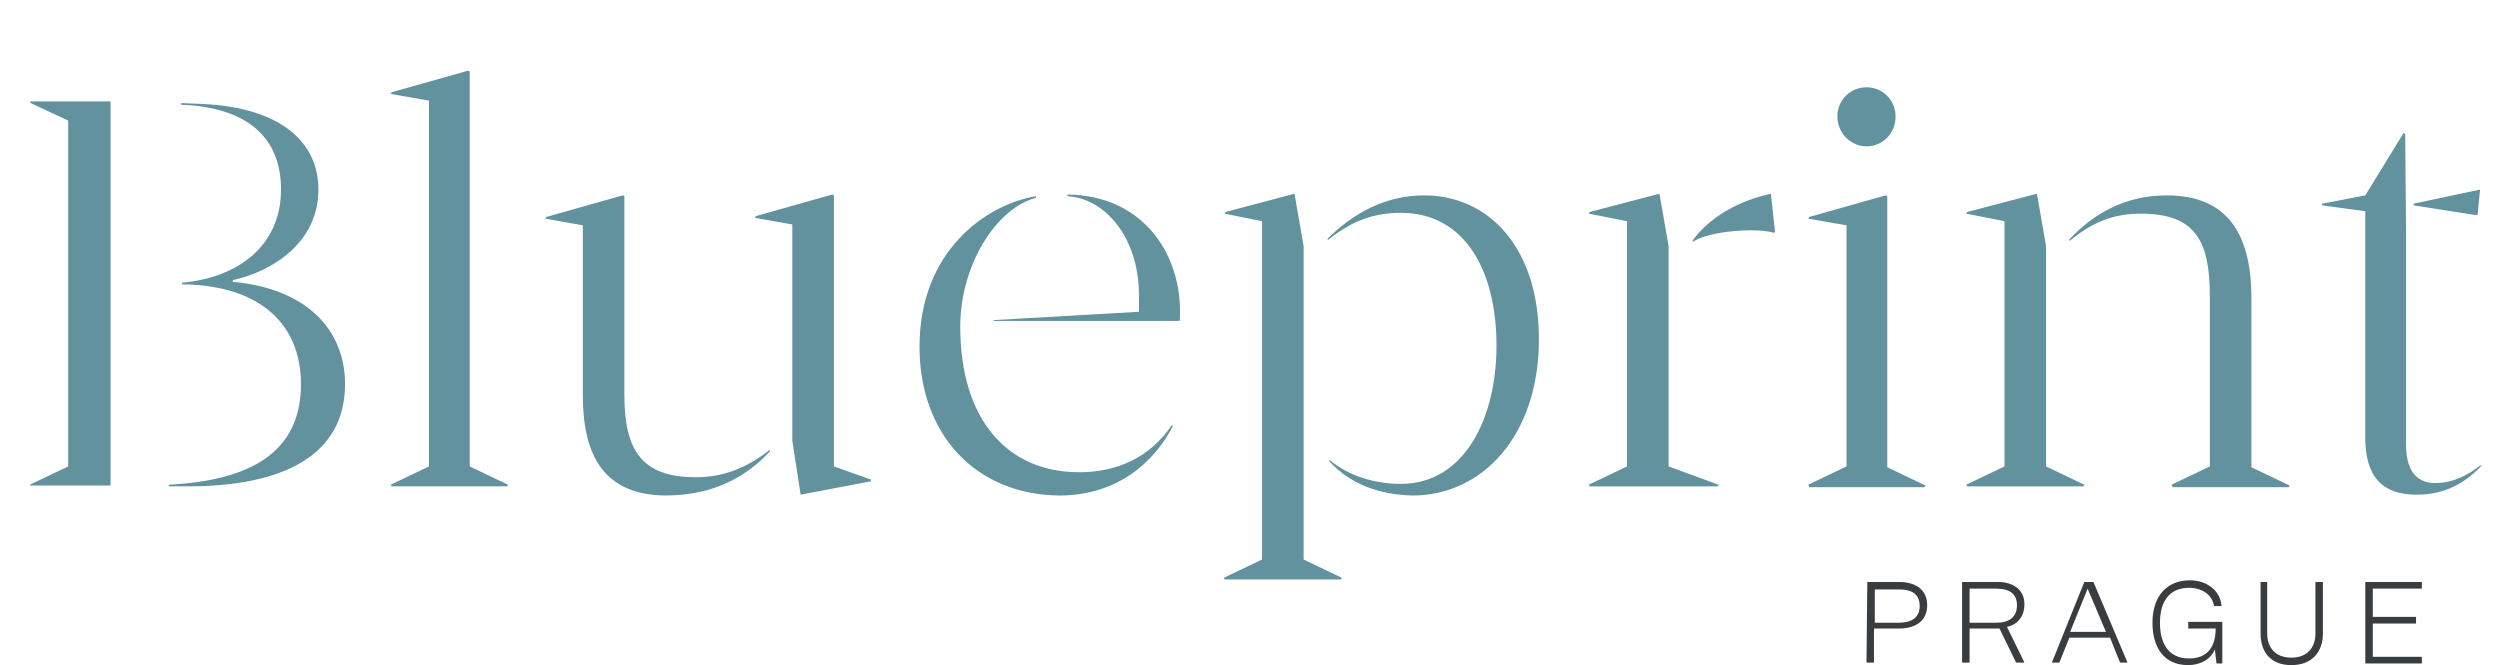 <svg version="1.1" id="Layer_1" xmlns="http://www.w3.org/2000/svg" x="0" y="0" viewBox="0 0 300.7 80" style="enable-background:new 0 0 300.7 80" xml:space="preserve"><style>.st0{enable-background:new}.st1{fill:#62929e}</style><g class="st0"><path class="st1" d="m3.7 58.5-.1-.2 4.6-2.2V14.5l-4.5-2.1-.1-.2h9.7v46.2H3.7zm16.6 0v-.2c9.7-.5 15.9-3.8 15.9-12.1 0-7.1-4.8-11.9-14.3-12V34c6.8-.6 11.9-4.5 11.9-11.2 0-6.3-4.1-9.9-12-10.2v-.2l2.4.1c9.7.4 14.1 4.7 14.1 10.3 0 6.3-5.4 9.8-10.3 10.9v.2c8.8.8 13.5 5.7 13.5 12.3 0 8.6-7.5 12.3-18.9 12.3h-2.3z"/></g><g class="st0"><path class="st1" d="m47.1 58.5-.1-.2 4.6-2.2v-44l-4.6-.8.1-.2 9.2-2.6.2.1v47.5l4.6 2.2-.1.2H47.1zM70.1 47.5V27.1l-4.5-.8.1-.2 9.2-2.6.2.1v23.9c0 6.7 2.1 9.9 8.6 9.9 3.3 0 6.1-1.1 8.9-3.3v.2c-2.7 2.9-6.6 5.3-12.6 5.3-7.3-.1-9.9-4.7-9.9-12.1zm26.2 12-1-6.5V27l-4.5-.8.1-.2 9.2-2.6.2.1v32.6l4.5 1.6-.1.2-8.4 1.6zM110.6 41.7c0-11.5 8-17.1 14-18.1v.2c-4.7 1.2-9.1 8-9.1 15.5 0 11.1 5.6 17.5 14.3 17.5 4.6 0 8.5-1.8 11.1-5.6h.2c-2.3 4.5-6.8 8.4-13.7 8.4-10-.1-16.8-7.3-16.8-17.9zm8.9-3v-.2l17.5-1v-1.9c0-7.4-4.4-11.8-8.6-12v-.2c9.3.1 14 7.5 13.5 15.2h-22.4zM147.3 69.7l-.1-.2 4.6-2.2V26.6l-4.5-.9.1-.2 8.3-2.2 1.1 6.3v37.7l4.6 2.2-.1.2h-14zm12.6-14.2v-.2c2.2 1.9 5.4 2.9 8.6 2.9 7.7 0 11.5-8 11.5-16.6 0-9.2-3.9-16-11.5-16-3.3 0-6 1-8.8 3.3v-.2c3.1-3.1 7-5.2 11.6-5.2 7.7 0 13.8 6.2 13.8 17.3 0 11.6-6.8 18.8-15.2 18.8-4.1-.1-7.5-1.4-10-4.1zM191.2 58.5l-.1-.2 4.6-2.2V26.6l-4.6-.9.1-.2 8.4-2.2 1.1 6.3v26.5l6 2.2-.1.2h-15.4zm12.4-29.6c.8-1.1 3.5-4.3 9.4-5.6l.5 4.6-.1.1c-.7-.2-1.7-.3-2.7-.3-2.8 0-5.8.5-7.1 1.4v-.2zM217.6 58.5l-.1-.2 4.6-2.2v-29l-4.6-.8.1-.2 9.2-2.6.2.1v32.6l4.6 2.2-.1.2h-13.9zM221 14c0-2 1.6-3.5 3.5-3.5 2 0 3.5 1.6 3.5 3.5 0 2-1.5 3.6-3.5 3.6-1.9 0-3.5-1.6-3.5-3.6zM236.6 58.5l-.1-.2 4.6-2.2V26.6l-4.6-.9.1-.2 8.4-2.2 1.1 6.3v26.5l4.6 2.2-.1.2h-14zm24.7 0-.1-.2 4.6-2.2V35.6c0-6.7-1.8-9.9-8.3-9.9-3.3 0-5.8 1-8.6 3.3v-.2c2.7-2.9 6.5-5.3 11.7-5.3 7.3 0 10.1 4.6 10.2 12v20.7l4.6 2.2-.1.2h-14zM284.5 53.2V25.4l-5.2-.7v-.2l5.2-1 4.6-7.5.2.1.1 11.8v25.6c0 3.9 2 4.6 3.5 4.6 2.2 0 4-1 5.4-2.1h.2c-1.9 2-4.3 3.5-7.8 3.5-3.3 0-6-1.3-6.2-6.3zM298 25.9l-7.7-1.2v-.2l8-1.7-.3 3.1z"/></g><path d="M224.6 70h3.8c2 0 3.4.9 3.4 2.8s-1.4 2.8-3.4 2.8h-3v4.1h-.9l.1-9.7zm.9 4.9h2.9c1.5 0 2.5-.6 2.5-2 0-1.5-1-2-2.5-2h-2.9v4zm14.8-4.9c1.7 0 3.2.8 3.2 2.7 0 1.3-.7 2.4-2.1 2.7l2.1 4.3h-1l-2-4.1h-3.6v4.1h-.9V70h4.3zm-3.4 4.9h3.2c1.6 0 2.5-.7 2.5-2.1 0-1.3-.8-2-2.5-2h-3.2v4.1zm13.8-4.9h1.1l4.1 9.7h-.9l-1.2-3h-4.9l-1.2 3h-.9l3.9-9.7zm2.6 6-2.2-5.2L249 76h4.3zm5.9-3.2c.6-1.9 2.1-3 4.2-3s3.7 1.3 3.8 3.1h-.9c-.2-1.4-1.5-2.2-3-2.2-2.4 0-3.5 1.7-3.5 4.2 0 2.6 1.1 4.3 3.5 4.3 2.3 0 3.2-1.5 3.2-3.6h-3.3v-.8h4.1v5h-.7l-.2-1.7c-.5 1.3-1.9 1.9-3.2 1.9-2.9 0-4.3-2.1-4.3-5.1 0-.8.1-1.5.3-2.1zm13.5-2.8v6.2c0 1.6.9 2.9 2.9 2.9s2.9-1.3 2.9-2.9V70h.9v6.2c0 2.2-1.3 3.8-3.8 3.8s-3.7-1.6-3.7-3.8V70h.8zm11.8 9.8V70h6.8v.8h-5.9v3.4h5.2v.8h-5.2v4h5.9v.8h-6.8z" style="fill:#393d40"/></svg>